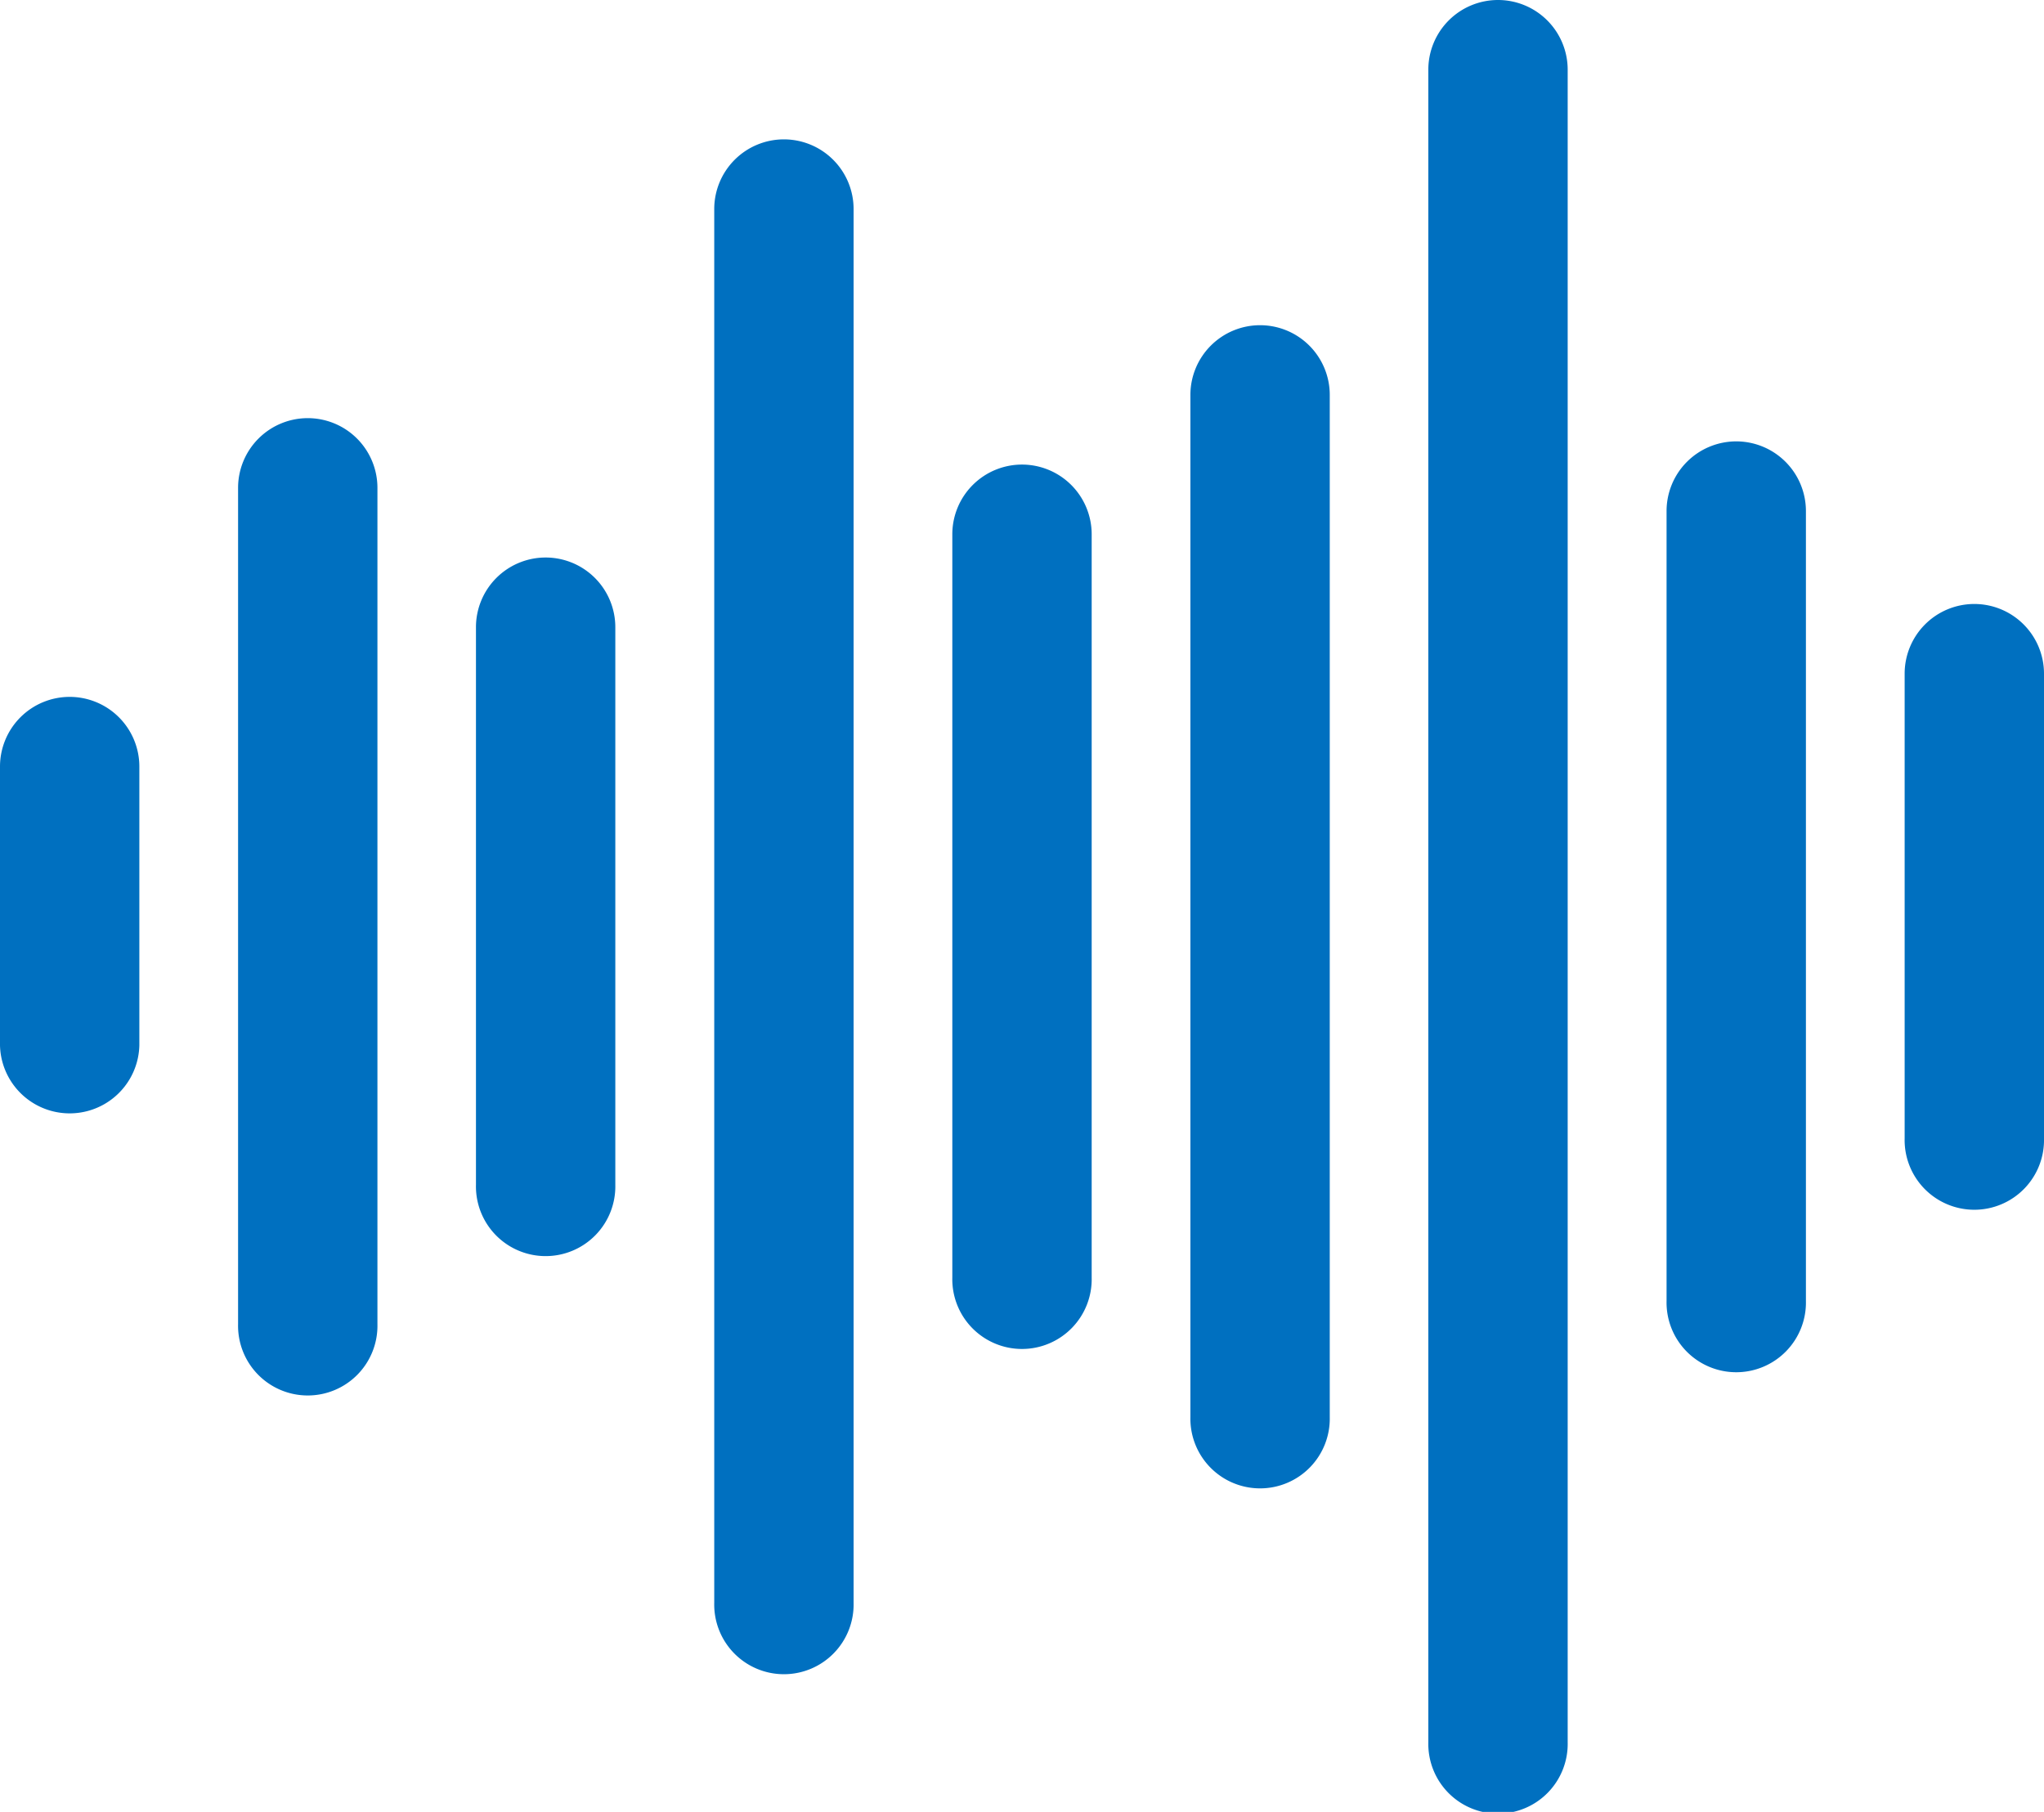 <svg id="g525521" xmlns="http://www.w3.org/2000/svg" width="51.469" height="45.62" viewBox="0 0 51.469 45.62">
  <path id="path525321" d="M507.755,91.5A1.755,1.755,0,0,0,506,93.255v7.018a1.755,1.755,0,0,0,3.509,0V93.255A1.755,1.755,0,0,0,507.755,91.5Z" transform="translate(-506 -73.954)" fill="#0070c0"/>
  <path id="path525323" d="M512.88,85.5a1.755,1.755,0,0,0-1.755,1.755V108.31a1.755,1.755,0,1,0,3.509,0V87.255A1.755,1.755,0,0,0,512.88,85.5Z" transform="translate(-505.13 -74.972)" fill="#0070c0"/>
  <path id="path525325" d="M518,88.5a1.755,1.755,0,0,0-1.755,1.755v14.037a1.755,1.755,0,1,0,3.509,0V90.255A1.755,1.755,0,0,0,518,88.5Z" transform="translate(-504.26 -74.463)" fill="#0070c0"/>
  <path id="path525327" d="M523.13,79.5a1.755,1.755,0,0,0-1.755,1.755v35.092a1.755,1.755,0,1,0,3.509,0V81.255A1.755,1.755,0,0,0,523.13,79.5Z" transform="translate(-503.39 -75.991)" fill="#0070c0"/>
  <path id="path525329" d="M528.255,86.5a1.755,1.755,0,0,0-1.755,1.755V106.97a1.755,1.755,0,1,0,3.509,0V88.255A1.755,1.755,0,0,0,528.255,86.5Z" transform="translate(-502.52 -74.803)" fill="#0070c0"/>
  <path id="path525331" d="M533.38,83.5a1.755,1.755,0,0,0-1.755,1.755v25.734a1.755,1.755,0,1,0,3.509,0V85.255A1.755,1.755,0,0,0,533.38,83.5Z" transform="translate(-501.65 -75.312)" fill="#0070c0"/>
  <path id="path525333" d="M548.755,89.5a1.755,1.755,0,0,1,1.755,1.755v11.7a1.755,1.755,0,1,1-3.509,0v-11.7A1.755,1.755,0,0,1,548.755,89.5Z" transform="translate(-499.041 -74.293)" fill="#0070c0"/>
  <path id="path525335" d="M543.63,86a1.755,1.755,0,0,1,1.755,1.755V107.64a1.755,1.755,0,1,1-3.509,0V87.755A1.755,1.755,0,0,1,543.63,86Z" transform="translate(-499.911 -74.887)" fill="#0070c0"/>
  <path id="path525337" d="M538.5,76.5a1.755,1.755,0,0,1,1.755,1.755v42.111a1.755,1.755,0,1,1-3.509,0V78.255A1.755,1.755,0,0,1,538.5,76.5Z" transform="translate(-500.78 -76.5)" fill="#0070c0"/>
</svg>
